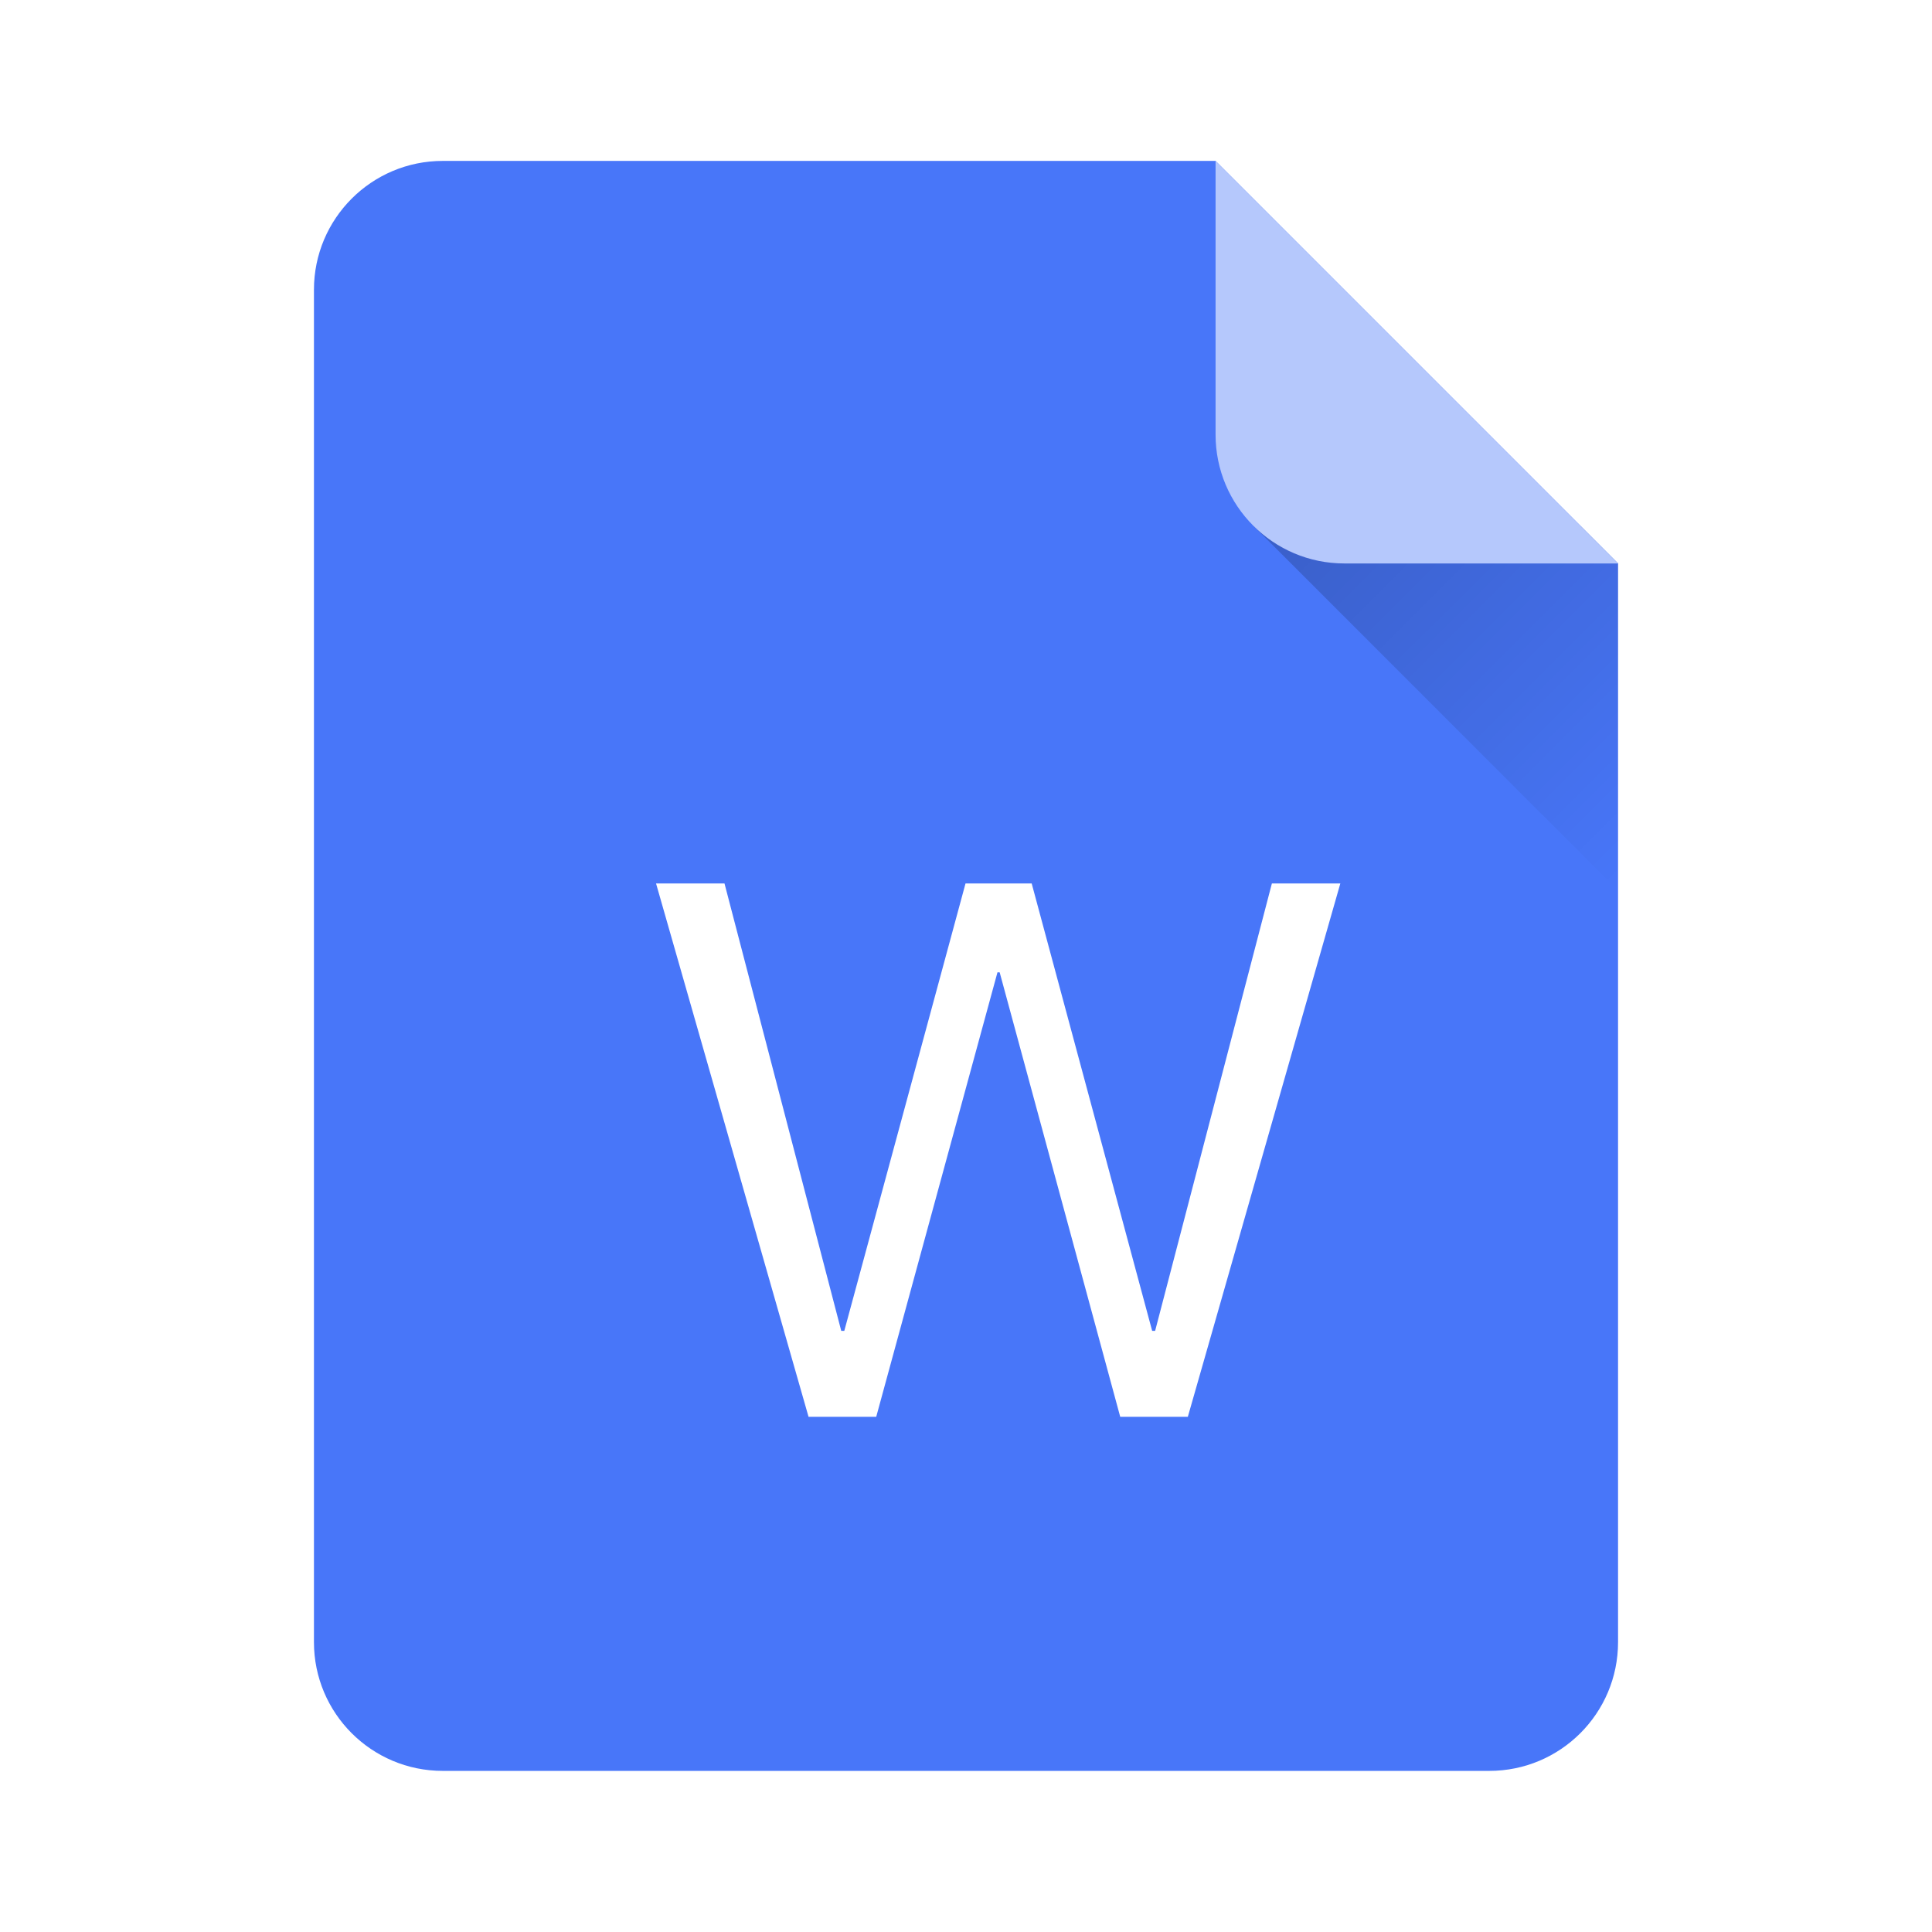<svg width="28" height="28" viewBox="0 0 28 28" fill="none" xmlns="http://www.w3.org/2000/svg">
<g filter="url(#filter0_ii_1_6901)">
<path fill-rule="evenodd" clip-rule="evenodd" d="M6.417 2.332C5.386 2.332 4.55 3.168 4.55 4.199V23.799C4.55 24.83 5.386 25.665 6.417 25.665H21.584C22.615 25.665 23.45 24.83 23.45 23.799L23.45 8.165L17.617 2.332H6.417Z" fill="#4876F9"/>
</g>
<g filter="url(#filter1_dd_1_6901)">
<path d="M12.232 19.833L13.989 13.392H14.021L15.768 19.833H16.748L18.958 12.104H17.966L16.274 18.588H16.231L14.485 12.104H13.526L11.769 18.588H11.725L10.033 12.104H9.041L11.251 19.833H12.232Z" fill="white"/>
</g>
<path d="M22.903 7.619H18.164L23.45 12.906V8.166L22.903 7.619Z" fill="url(#paint0_linear_1_6901)"/>
<path d="M19.483 8.166L23.45 8.166L17.617 2.333L17.617 6.299C17.617 7.33 18.453 8.166 19.483 8.166Z" fill="#B5C8FC"/>
<defs>
<filter id="filter0_ii_1_6901" x="4.55" y="2.215" width="18.9" height="23.567" filterUnits="userSpaceOnUse" color-interpolation-filters="sRGB">
<feFlood flood-opacity="0" result="BackgroundImageFix"/>
<feBlend mode="normal" in="SourceGraphic" in2="BackgroundImageFix" result="shape"/>
<feColorMatrix in="SourceAlpha" type="matrix" values="0 0 0 0 0 0 0 0 0 0 0 0 0 0 0 0 0 0 127 0" result="hardAlpha"/>
<feOffset dy="-0.233"/>
<feGaussianBlur stdDeviation="0.058"/>
<feComposite in2="hardAlpha" operator="arithmetic" k2="-1" k3="1"/>
<feColorMatrix type="matrix" values="0 0 0 0 0 0 0 0 0 0 0 0 0 0 0 0 0 0 0.3 0"/>
<feBlend mode="normal" in2="shape" result="effect1_innerShadow_1_6901"/>
<feColorMatrix in="SourceAlpha" type="matrix" values="0 0 0 0 0 0 0 0 0 0 0 0 0 0 0 0 0 0 127 0" result="hardAlpha"/>
<feOffset dy="0.233"/>
<feGaussianBlur stdDeviation="0.058"/>
<feComposite in2="hardAlpha" operator="arithmetic" k2="-1" k3="1"/>
<feColorMatrix type="matrix" values="0 0 0 0 1 0 0 0 0 1 0 0 0 0 1 0 0 0 0.3 0"/>
<feBlend mode="normal" in2="effect1_innerShadow_1_6901" result="effect2_innerShadow_1_6901"/>
</filter>
<filter id="filter1_dd_1_6901" x="8.925" y="11.987" width="10.966" height="9.012" filterUnits="userSpaceOnUse" color-interpolation-filters="sRGB">
<feFlood flood-opacity="0" result="BackgroundImageFix"/>
<feColorMatrix in="SourceAlpha" type="matrix" values="0 0 0 0 0 0 0 0 0 0 0 0 0 0 0 0 0 0 127 0" result="hardAlpha"/>
<feOffset dx="0.467" dy="0.7"/>
<feGaussianBlur stdDeviation="0.233"/>
<feColorMatrix type="matrix" values="0 0 0 0 0 0 0 0 0 0 0 0 0 0 0 0 0 0 0.1 0"/>
<feBlend mode="normal" in2="BackgroundImageFix" result="effect1_dropShadow_1_6901"/>
<feColorMatrix in="SourceAlpha" type="matrix" values="0 0 0 0 0 0 0 0 0 0 0 0 0 0 0 0 0 0 127 0" result="hardAlpha"/>
<feOffset/>
<feGaussianBlur stdDeviation="0.058"/>
<feColorMatrix type="matrix" values="0 0 0 0 0 0 0 0 0 0 0 0 0 0 0 0 0 0 0.4 0"/>
<feBlend mode="normal" in2="effect1_dropShadow_1_6901" result="effect2_dropShadow_1_6901"/>
<feBlend mode="normal" in="SourceGraphic" in2="effect2_dropShadow_1_6901" result="shape"/>
</filter>
<linearGradient id="paint0_linear_1_6901" x1="19.349" y1="6.434" x2="24.635" y2="11.721" gradientUnits="userSpaceOnUse">
<stop stop-opacity="0.2"/>
<stop offset="1" stop-opacity="0"/>
</linearGradient>
</defs>
</svg>
